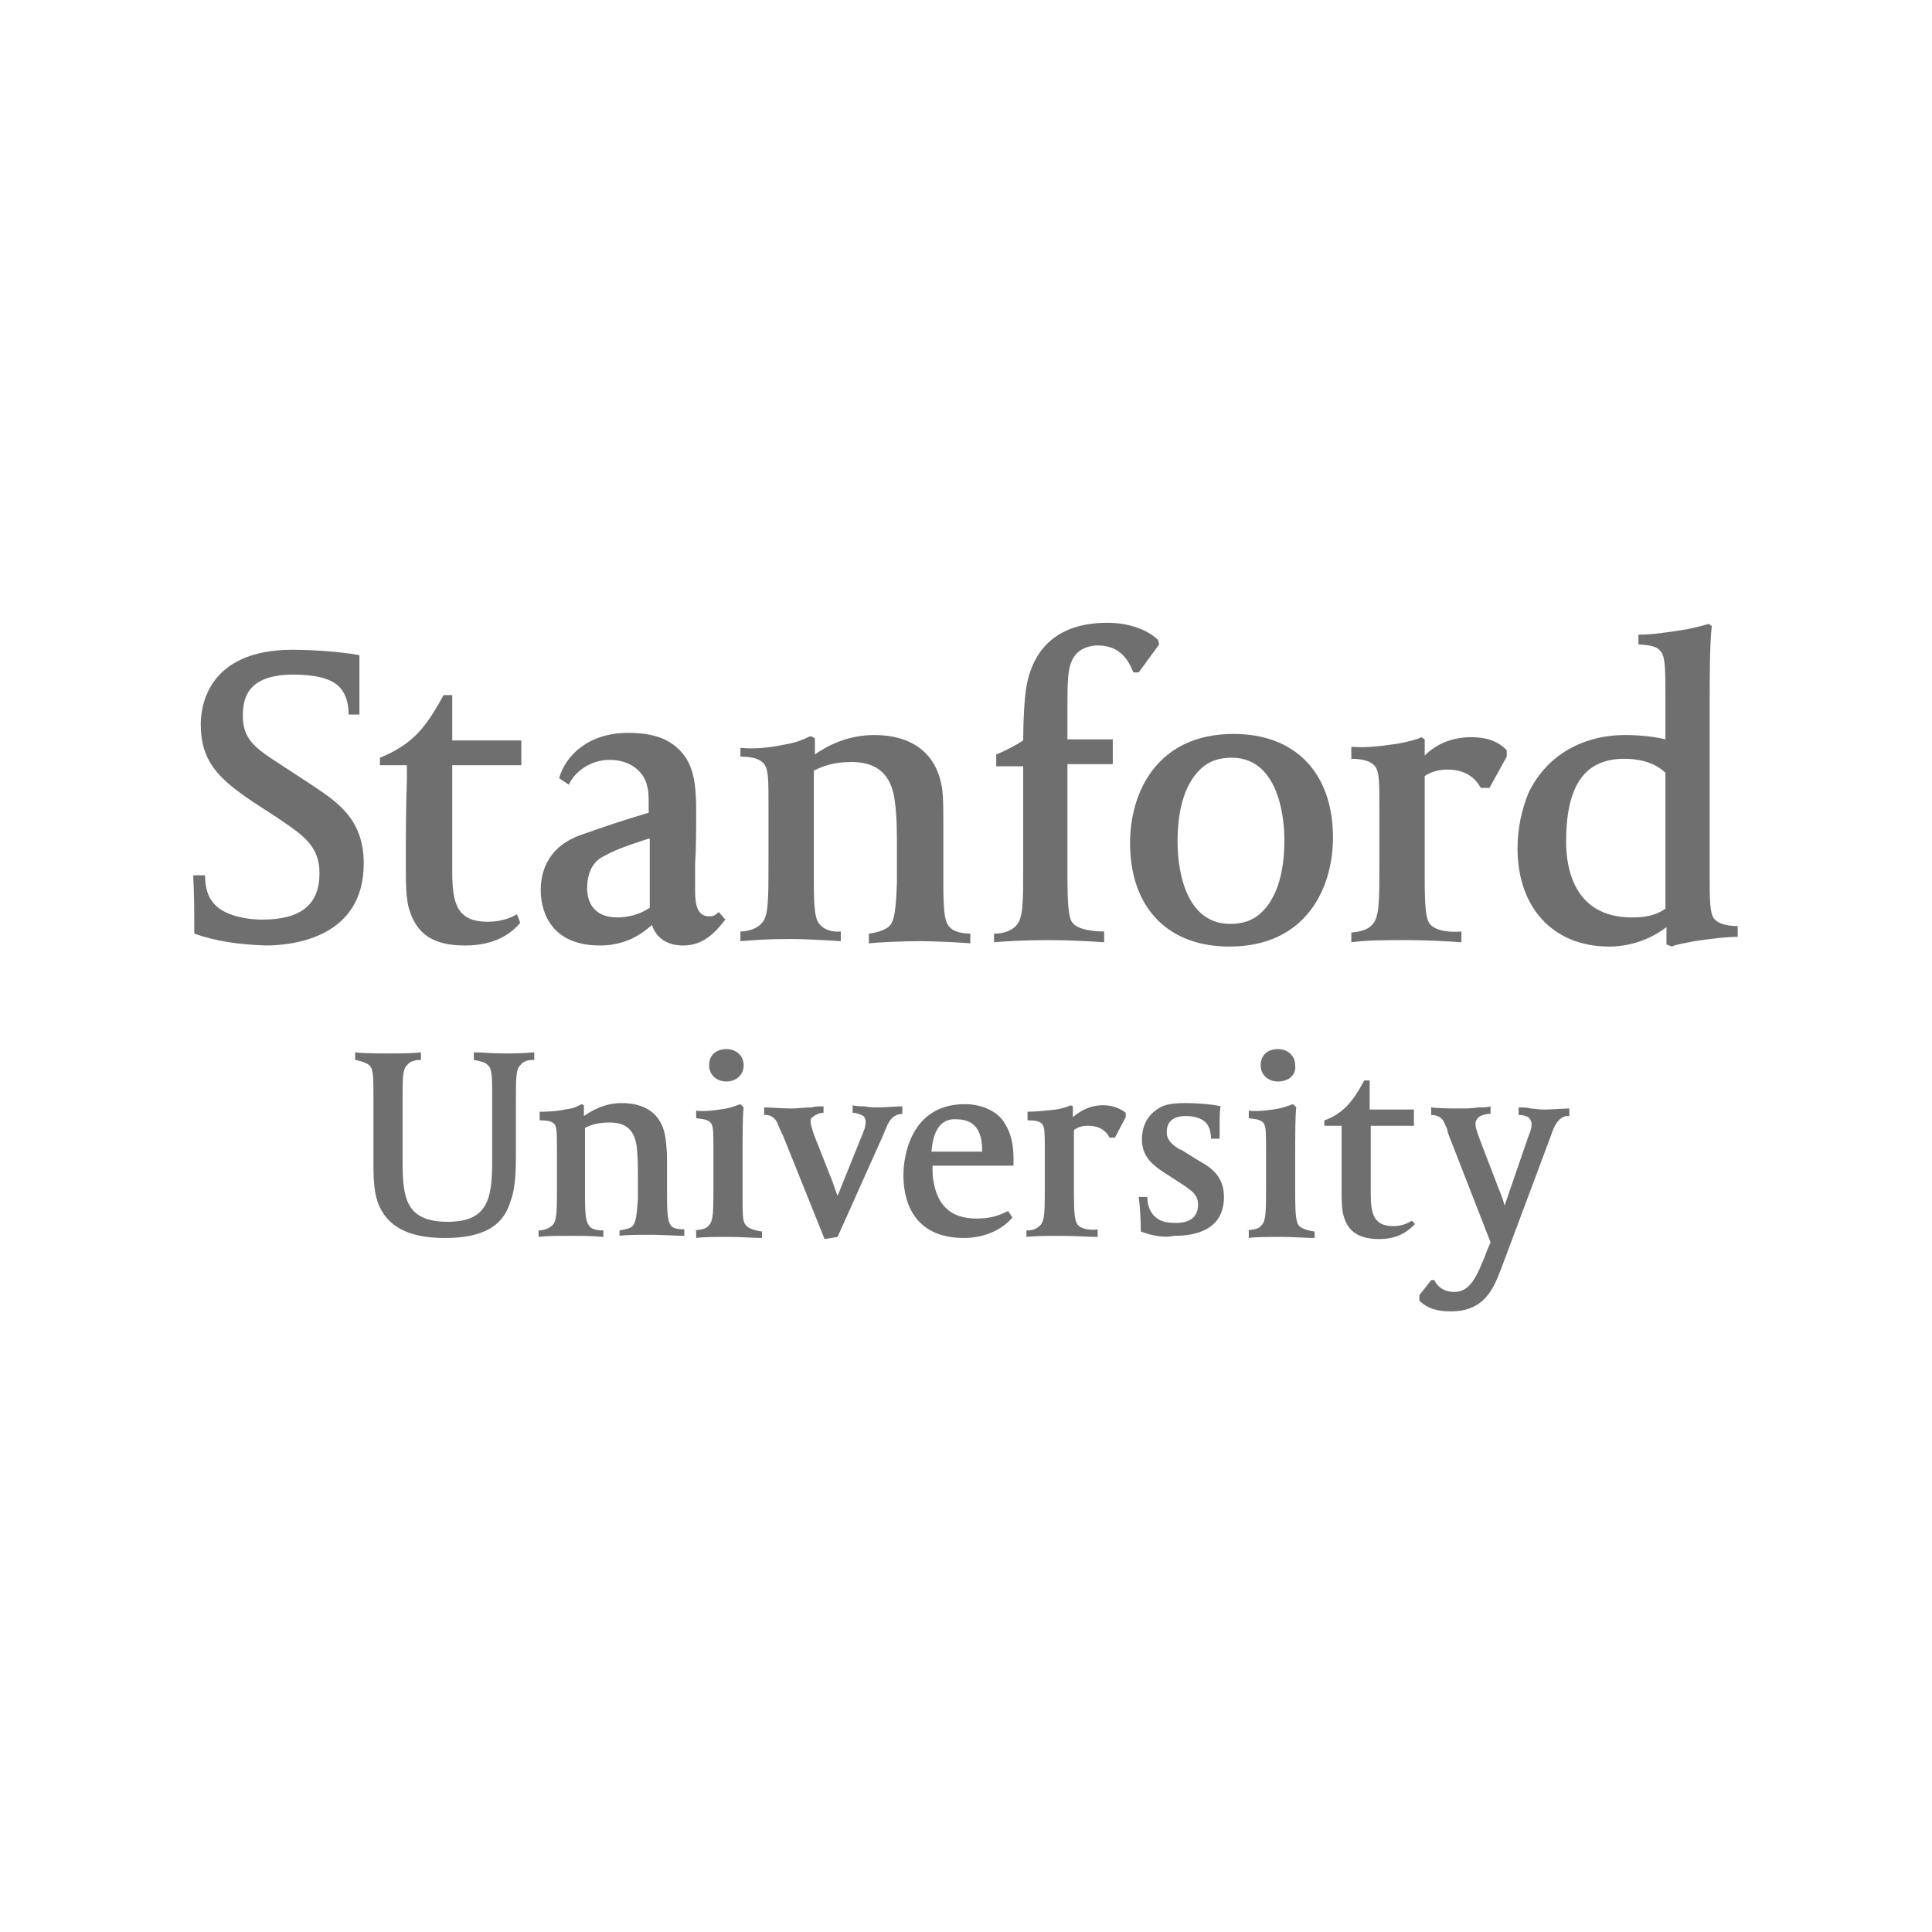 <svg xmlns="http://www.w3.org/2000/svg" width="179" height="179" viewBox="0 0 179 179"><path d="M55.6 87.6c-5.1 0-5.5-3.9-5.5-5.1 0-1.4.4-3.9 3.6-5.1 3.4-1.2 4.1-1.4 6.4-2.1v-.6c0-1.1 0-1.4-.2-2.1-.4-1.3-1.7-2.2-3.4-2.2s-3.2 1-3.8 2.3l-.9-.6c.6-2.1 2.7-4.2 6.4-4.2 2.6 0 4.3.7 5.4 2.4.8 1.3.9 3 .9 4.9 0 1.6 0 3.4-.1 4.9v2.4c0 1.3.2 2.4 1.3 2.4.5 0 .5-.1.9-.4l.6.7c-1 1.3-2.1 2.4-3.9 2.4-1.5 0-2.5-.7-2.9-1.9-.9.8-2.4 1.9-4.8 1.9zm4.5-9.9c-2.5.8-3.4 1.2-4.1 1.6-1.1.5-1.6 1.6-1.6 3 0 1 .4 2.7 2.8 2.7.8 0 2-.2 3-.9v-6.4h-.1zm-42.1 8.8c0-1.9 0-3.5-.1-5.4h1.1c0 1.2.3 2.1.9 2.7.8.9 2.6 1.4 4.4 1.4 3.6 0 5.3-1.4 5.3-4.3 0-2.5-1.5-3.5-3.7-5l-.3-.2-2.3-1.5c-3.1-2.1-4.7-3.7-4.7-7.1 0-1.6.6-6.9 8.5-6.9 2 0 4.6.2 6.2.5v5.5h-1c0-1.3-.4-2.1-.9-2.6-.8-.8-2.4-1.1-4.2-1.1-4.2 0-4.7 2.1-4.7 3.8 0 2.2 1.1 3 3.6 4.6l2.9 1.9c2.4 1.6 4.7 3.2 4.7 7.2 0 6.8-6.4 7.6-9.1 7.6-2.6-.1-4.6-.4-6.6-1.1zm50.8-17.2c1 .1 2.4 0 3.8-.3 1.2-.2 1.6-.4 2.5-.8l.4.2v1.5c1-.7 2.9-1.8 5.5-1.8 3.4 0 5.6 1.6 6.2 4.5.2.7.2 2.4.2 3.4v5.5c0 3.1.1 4 .7 4.5.3.3 1 .5 1.8.5v.9c-1.2-.1-3.4-.2-4.7-.2-1.7 0-3.7.1-4.7.2v-.9c.9-.1 1.6-.4 1.9-.7.5-.5.6-1.6.7-4v-3.3c0-1.4 0-2.9-.2-4.3-.3-2.4-1.6-3.6-4-3.6-1.7 0-2.7.4-3.5.8v9.9c0 3.1.1 4 .7 4.5.3.3 1 .6 1.8.5v.9c-1.6-.1-3.4-.2-4.6-.2-2.5 0-3.3.1-4.7.2v-.9c.8 0 1.6-.3 2-.8.6-.6.6-2.3.6-5.5v-5.4c0-2.3 0-3.3-.4-3.8-.3-.4-.9-.7-2.2-.7v-.8h.2zm23.4 17.2c.8 0 1.6-.3 2-.8.6-.7.6-2.2.6-5.4v-9.3h-2.5v-1.1c1-.4 1.9-.9 2.5-1.3 0-1.7.1-3.8.3-5 .7-3.9 3.3-5.9 7.5-5.9 1.9 0 3.7.6 4.7 1.6l.1.4-1.9 2.6h-.5c-.6-1.6-1.6-2.5-3.3-2.5-.6 0-1.4.2-1.9.7-.8.8-.9 2-.9 4.4v3.6h4.2v2.3h-4.2v10.4c0 2.5.1 3.7.4 4.2.5.8 2.2.9 3 .9v1c-1.4-.1-3.5-.2-5.1-.2-2.3 0-3.9.1-5.1.2v-.8h.1zm21.7 1.2c-5.7 0-9.2-3.6-9.2-9.6 0-4.7 2.5-10.1 9.6-10.1 5.7 0 9.2 3.6 9.2 9.6 0 4.7-2.5 10.1-9.6 10.1zm.2-17.5c-1.1 0-2 .3-2.7.9-1.5 1.3-2.3 3.6-2.3 6.9 0 1.3.2 7.6 4.9 7.6 1.1 0 2-.3 2.7-.9 1.5-1.3 2.3-3.6 2.3-6.9 0-1.2-.2-7.6-4.9-7.6zm11.3-1c1.3.1 2.7-.1 4.1-.3 1.1-.2 1.8-.4 2.2-.6l.3.2v1.5c.9-.9 2.3-1.7 4.3-1.7 1.5 0 2.5.4 3.3 1.2v.6l-1.6 2.9h-.8c-.5-.9-1.4-1.7-3.1-1.7-.8 0-1.5.2-2.1.6v9.5c0 2.5.1 3.6.4 4.1.5.8 2.1.9 3 .8v1c-1.3-.1-3.5-.2-5.1-.2-1.8 0-3.6 0-5.1.2v-.9c1-.1 1.6-.3 2-.8.6-.7.6-2.2.6-5.4v-5.4c0-2.3 0-3.3-.4-3.8-.3-.4-1-.7-2.2-.7v-1.1h.2zm26.5-10.4c1.1 0 2.6-.2 4.4-.5 1-.2 1.7-.4 2-.5l.3.2c-.2 1.6-.2 5.1-.2 7.5v15.4c0 2.3 0 3.7.4 4.2.3.4 1 .7 2.2.7v1c-1.2 0-2.6.2-4 .4-1 .2-1.7.3-2.1.5l-.5-.2v-1.6c-.9.7-2.8 1.8-5.3 1.8-5.2 0-8.5-3.6-8.5-9.1 0-1.9.4-3.6 1-5.1 1.6-3.4 4.9-5.4 9-5.4 1.5 0 2.9.2 3.7.4v-4c0-2.3 0-3.6-.4-4.1-.3-.4-.6-.6-2.1-.7v-.9h.1zm-.7 26.2c1.3 0 2.2-.2 3.1-.8v-12.6c-.3-.3-1.4-1.3-3.8-1.3-3.7 0-5.4 2.5-5.4 7.7 0 2.2.6 7 6.1 7zm-103 .5c-.6.7-2 2.1-5.1 2.1-2.9 0-4.5-1-5.2-3.4-.3-.9-.3-2.7-.3-3.8 0-3 0-5.4.1-8.2v-1.3h-2.5v-.7c1-.4 1.7-.8 2.4-1.3 1.5-1.1 2.4-2.5 3.5-4.5h.8v4.2h6.4v2.3h-6.4v9.9c0 3 .5 4.6 3.3 4.6 1.3 0 2.2-.4 2.7-.7l.3.8zm89.8 17.7c-.3 0-.7.1-1 .3-.2.2-.3.4-.3.6 0 .3.1.6.3 1.2l1.8 4.7c.3.7.5 1.3.6 1.7l2.2-6.4c.3-.7.3-.9.3-1.2 0-.2-.1-.3-.2-.5-.2-.2-.6-.3-1-.3v-.7c.3 0 .8 0 1.1.1.2 0 .8.1 1.2.1.8 0 1.9-.1 2.4-.1v.7c-.3 0-1.1-.1-1.7 1.8l-4.6 12.3c-.7 1.8-1.5 4-4.7 4-1.3 0-2.2-.3-2.9-1v-.5l1.1-1.4h.3c.3.7 1 1.1 1.8 1.1 1.5 0 2.1-1.3 3.1-3.9l.3-.7-3.9-10c0-.1-.1-.2-.1-.4-.1-.3-.3-.7-.3-.7-.2-.5-.7-.7-1.2-.7v-.7c.7.1 2 .1 2.7.1.4 0 1.1 0 1.7-.1.3 0 .9 0 1.1-.1v.7h-.1zm-42.8-.2c.8 0 1.7-.1 2.6-.2.7-.1 1.2-.3 1.4-.4l.2.1v1c.6-.5 1.5-1.1 2.8-1.1.9 0 1.6.3 2.1.7v.4l-1 1.9h-.5c-.3-.6-.9-1.1-2-1.1-.5 0-.9.1-1.3.4v6.1c0 1.6.1 2.3.3 2.6.3.5 1.3.6 1.9.5v.7c-.8 0-2.2-.1-3.3-.1-1.2 0-2.3 0-3.3.1v-.6c.7 0 1-.2 1.3-.5.4-.4.4-1.4.4-3.5v-3.4c0-1.5 0-2.1-.2-2.4s-.6-.4-1.4-.4v-.8zm-54 11.7c-3.4 0-5.4-1.1-6.2-3.3-.4-1.2-.4-2.5-.4-3.8v-6.4c0-2-.1-2.3-.5-2.6-.2-.1-.6-.3-1.2-.4v-.7c.8.1 2.1.1 3 .1 1.4 0 2.2 0 3.1-.1v.7c-.5 0-1 .1-1.3.5-.4.4-.4 1.2-.4 3.2v5.7c0 3.4.3 5.6 4.2 5.6 3.8 0 4.1-2.3 4.1-5.7v-6.3c0-2-.1-2.3-.5-2.6-.2-.2-.7-.3-1.2-.4v-.7c.8 0 1.7.1 2.7.1.9 0 1.8 0 2.9-.1v.7c-.6 0-1 .1-1.3.5-.4.4-.4 1.2-.4 3.2v4.8c0 1.5 0 3.3-.5 4.6-.7 2.4-2.7 3.4-6.1 3.4zm23.1-.7c.7-.1 1.1-.1 1.4-.5.4-.4.4-1.4.4-3.5v-3.4c0-1.5 0-2.2-.2-2.5s-.5-.4-1.4-.5v-.7c.5.1 1.7 0 2.8-.2.5-.1 1-.3 1.3-.4l.3.3c-.1.8-.1 2.5-.1 4.8v3.5c0 1.6 0 2.3.3 2.6.2.3.8.5 1.5.6v.6c-.7 0-2-.1-3-.1-1.2 0-2.5 0-3.1.1v-.7h-.2zm3-13.8c-.9 0-1.6-.6-1.6-1.5s.6-1.5 1.6-1.5c.9 0 1.6.6 1.6 1.5s-.7 1.5-1.6 1.5zm48.2 13.8c.7-.1 1.1-.1 1.4-.5.4-.4.4-1.4.4-3.5v-3.4c0-1.5 0-2.2-.2-2.5s-.5-.4-1.4-.5v-.7c.5.1 1.8 0 2.8-.2.5-.1 1-.3 1.3-.4l.3.3c-.1.8-.1 2.5-.1 4.8v3.5c0 1.6.1 2.3.3 2.6.2.3.8.5 1.5.6v.6c-.7 0-2-.1-3-.1-1.2 0-2.5 0-3.1.1v-.7h-.2zm2.9-13.8c-.9 0-1.6-.6-1.6-1.5s.6-1.5 1.6-1.5c.9 0 1.6.6 1.6 1.5.1.9-.6 1.5-1.6 1.5zm-12.7 13.9c0-1.2-.1-2.5-.2-3.2h.8c0 .7.2 1.2.5 1.6.5.6 1.1.8 2.1.8h.1c1.3 0 2-.6 2-1.7 0-.9-.6-1.3-1.5-1.9l-1.7-1.1c-.9-.6-2-1.4-2-3 0-1.4.6-2.4 1.7-3 .7-.4 1.8-.4 2.4-.4 1 0 2.4.1 3.2.3-.1.3-.1 1.2-.1 1.4v1.6h-.8c0-.5-.1-1-.4-1.4s-1-.7-1.9-.7c-1.2 0-1.8.5-1.8 1.5 0 .8.6 1.2 1.2 1.6h.1l1.6 1c1.1.6 2.4 1.4 2.4 3.4 0 3.2-2.9 3.6-4.6 3.6-1 .2-2 0-3.1-.4zm25.4-.7c-.4.4-1.3 1.4-3.3 1.4-1.9 0-2.9-.7-3.3-2.1-.2-.6-.2-1.7-.2-2.4v-6h-1.6v-.5c.6-.2 1.1-.5 1.5-.8.9-.7 1.5-1.6 2.2-2.9h.5v2.7h4.1v1.5h-4v6.3c0 1.9.3 3 2.1 3 .8 0 1.4-.3 1.7-.5l.3.3zm-54.8-10.9c-.2 0-.8 0-1.1.1-.6 0-1.3.1-1.8.1-.9 0-2.2-.1-2.6-.1v.7c.1 0 .8-.1 1.2.7l.3.7c.1.2.1.3.2.4l3.9 9.7 1.2-.2 4.3-9.6.1-.3c.1-.1.1-.3.4-.8s.8-.7 1.2-.7v-.7c-.5 0-1.5.1-2.3.1-.4 0-.8 0-1.2-.1-.3 0-.8 0-1.1-.1v.7c.4 0 .8.2 1 .3.1.1.2.3.2.5 0 .3 0 .5-.3 1.2l-2.3 5.7c-.1-.3-.3-.8-.5-1.4l-1.7-4.3c-.2-.7-.3-.9-.3-1.2 0-.2 0-.3.2-.4.2-.2.6-.4 1-.4v-.6zm-26.4.5c.6 0 1.5 0 2.4-.2.8-.1 1-.2 1.6-.5l.2.1v1c.6-.4 1.8-1.2 3.5-1.2 2.2 0 3.6 1 4 2.9.1.5.2 1.6.2 2.1v3.5c0 2 .1 2.5.4 2.9.2.2.6.3 1.2.3v.6c-.8 0-2.1-.1-3-.1-1.1 0-2.3 0-3 .1v-.5c.6-.1 1-.2 1.2-.4.3-.3.4-1 .5-2.5v-2.1c0-.9 0-1.8-.1-2.7-.2-1.6-1-2.3-2.5-2.3-1.1 0-1.7.2-2.3.5v6.3c0 2 .1 2.5.5 2.9.2.2.7.3 1.2.3v.6c-1-.1-2.2-.1-3-.1-1.6 0-2.1 0-3 .1v-.6c.5 0 1-.2 1.3-.5.4-.4.4-1.4.4-3.5v-3.4c0-1.5 0-2.1-.2-2.4s-.6-.4-1.4-.4v-.8h-.1zm39.4 11.7c-3.6 0-5.6-2.1-5.6-5.9 0-.7.2-6.5 5.7-6.5 1.6 0 3.1.7 3.7 1.8.7 1.1.8 2.3.8 3.3v.6h-7.5c0 .6 0 1.1.1 1.5.4 2.3 1.7 3.4 4 3.4 1.3 0 2.1-.3 2.9-.7l.4.6c-1 1.2-2.7 1.9-4.5 1.9zm-3-8h4.7c0-1.4-.3-3-2.4-3-1.8-.1-2.2 1.7-2.3 3z" fill="#6f6f6f"/></svg>